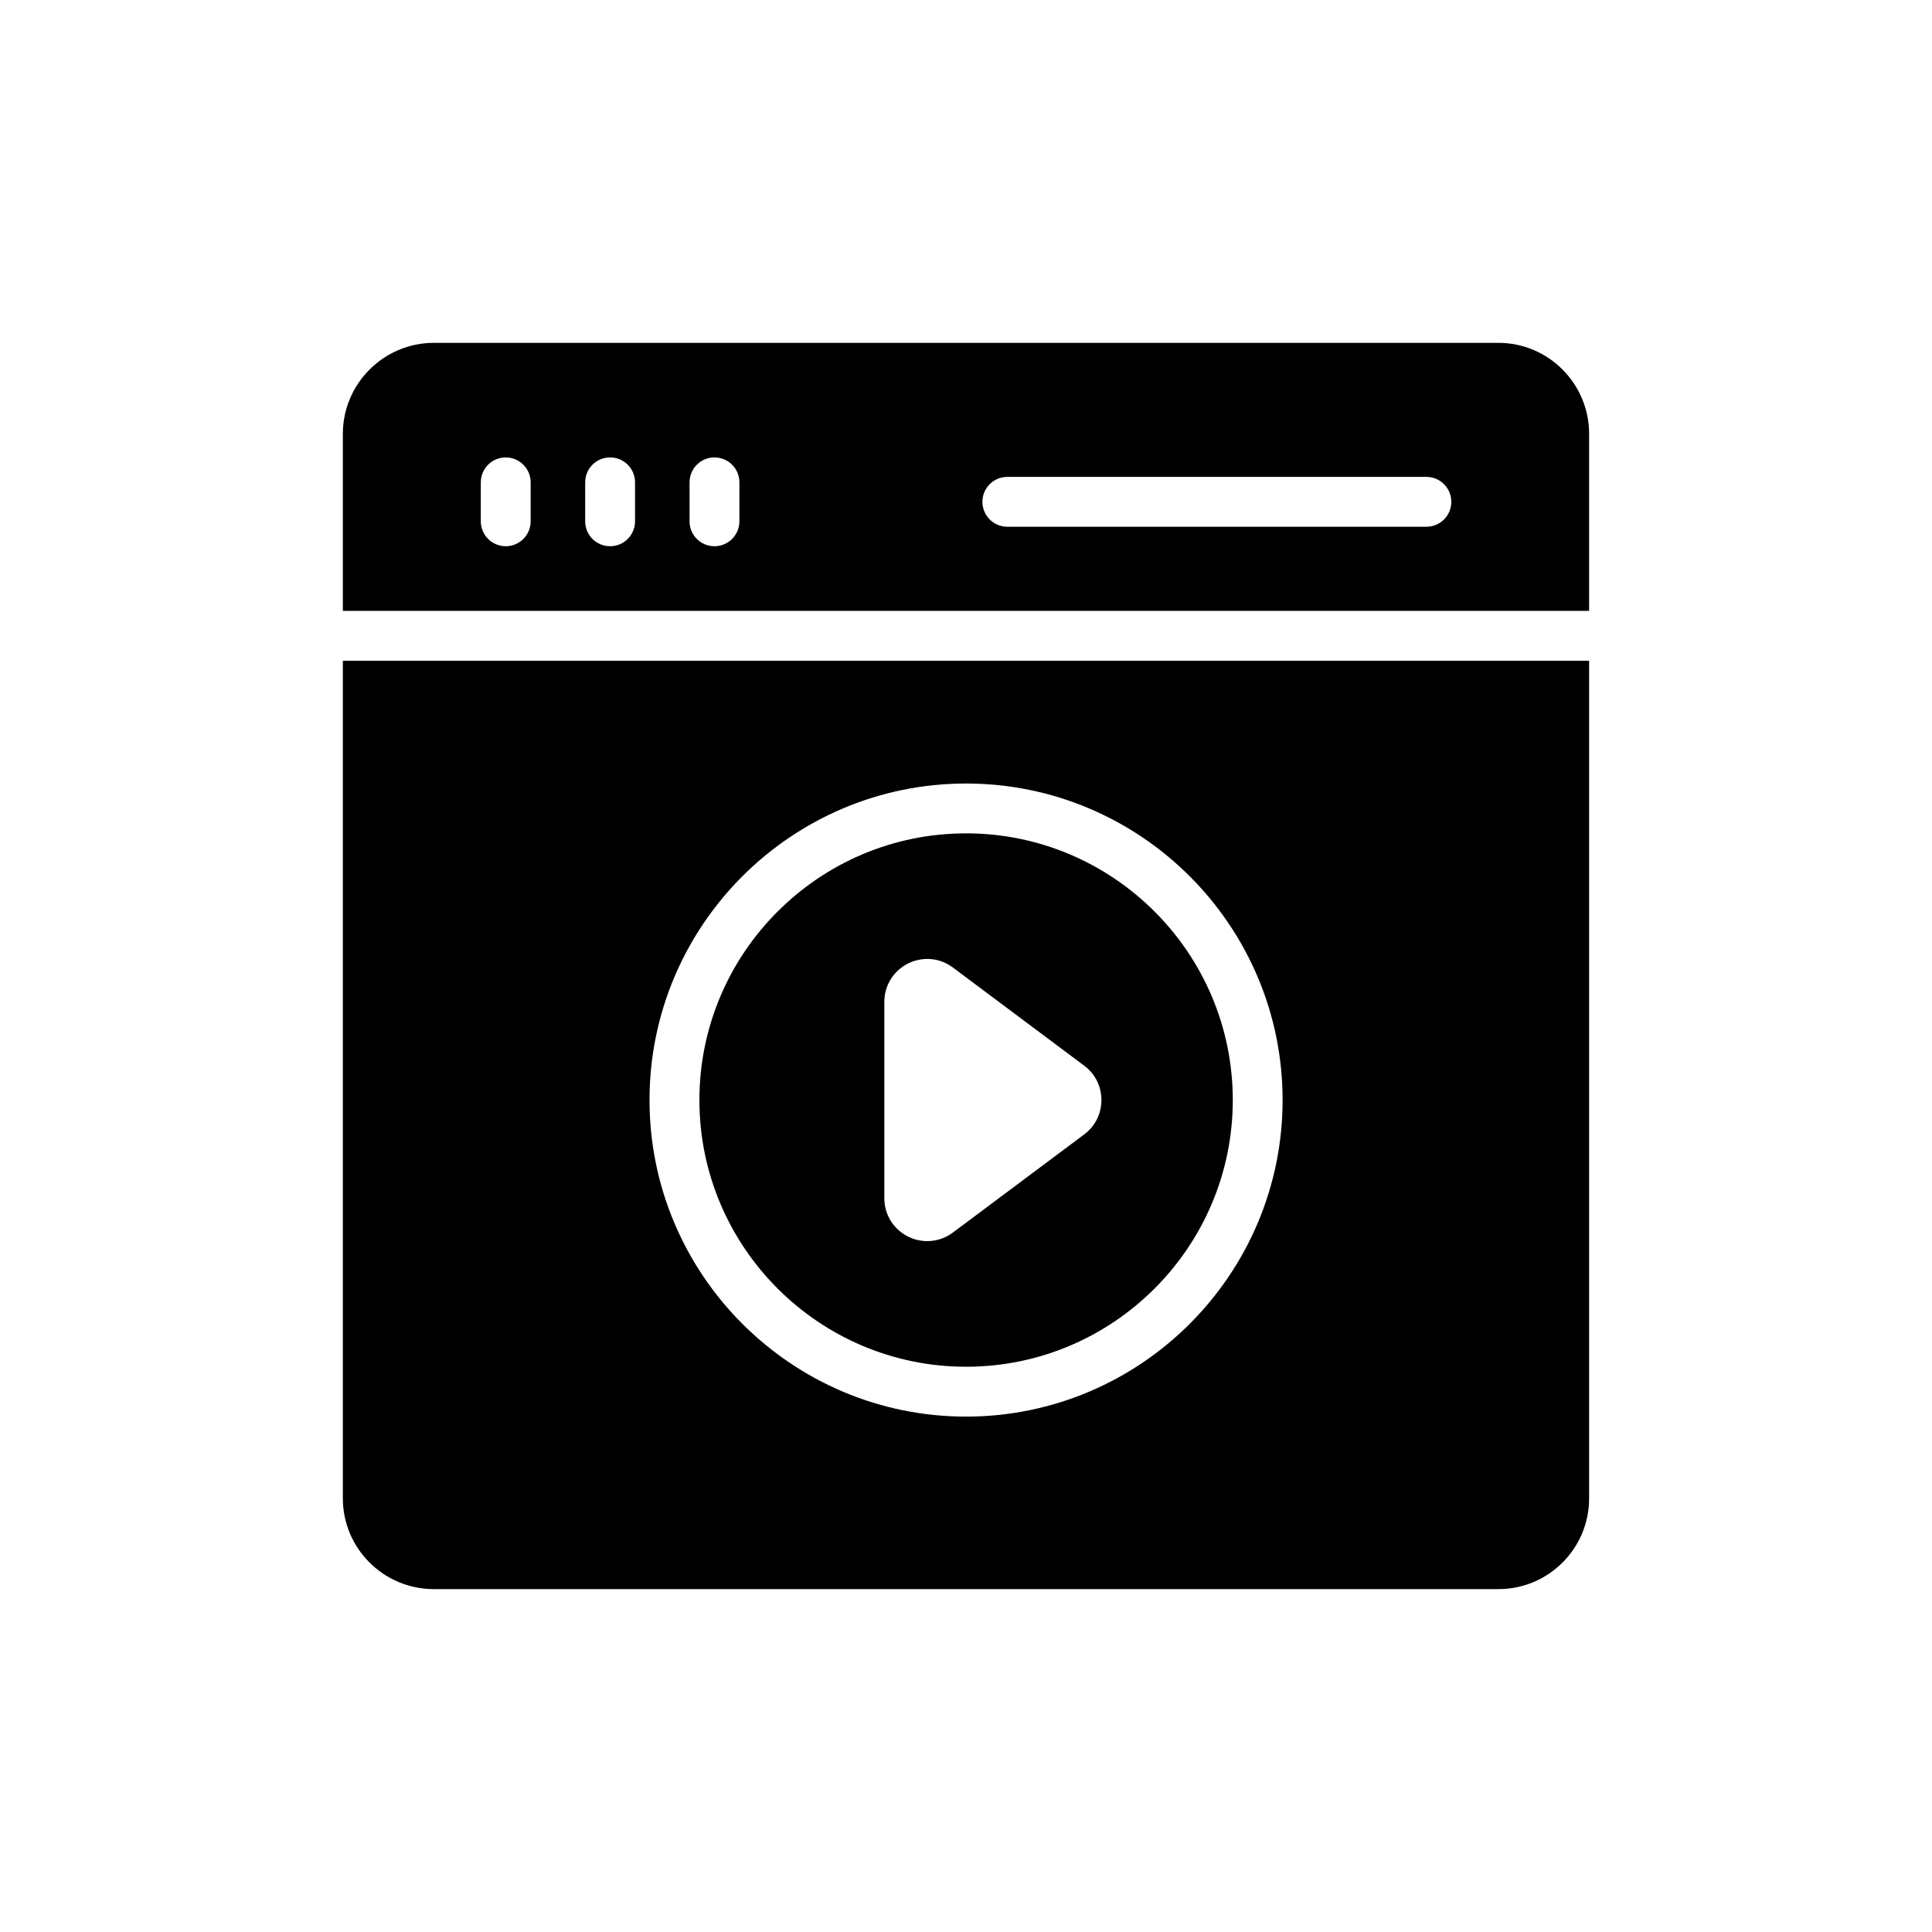 <?xml version="1.0" encoding="UTF-8"?>
<!-- Uploaded to: ICON Repo, www.iconrepo.com, Generator: ICON Repo Mixer Tools -->
<svg fill="#000000" width="800px" height="800px" version="1.1" viewBox="144 144 512 512" xmlns="http://www.w3.org/2000/svg">
 <g>
  <path d="m541.09 234.86h-282.12c-13.277 0-24.109 10.832-24.109 24.109v46.918h330.27v-46.918c0-13.277-10.766-24.109-24.043-24.109zm-256.46 47.289c0 3.652-2.953 6.606-6.606 6.606-3.652 0-6.606-2.953-6.606-6.606v-10.32c0-3.652 2.953-6.606 6.606-6.606 3.652 0 6.606 2.953 6.606 6.606zm27.66 0c0 3.652-2.953 6.606-6.606 6.606-3.652 0-6.606-2.953-6.606-6.606v-10.32c0-3.652 2.953-6.606 6.606-6.606 3.652 0 6.606 2.953 6.606 6.606zm27.66 0c0 3.652-2.953 6.606-6.606 6.606s-6.606-2.953-6.606-6.606v-10.32c0-3.652 2.953-6.606 6.606-6.606s6.606 2.953 6.606 6.606zm182.06 1.445h-111.05c-3.652 0-6.606-2.953-6.606-6.606 0-3.652 2.953-6.606 6.606-6.606h111.05c3.652 0 6.606 2.953 6.606 6.606 0 3.652-2.953 6.606-6.606 6.606z"/>
  <path d="m400.02 506.2c38.977 0 70.68-31.703 70.68-70.68 0-38.969-31.703-70.672-70.68-70.672-38.969 0-70.672 31.703-70.672 70.672 0 38.973 31.703 70.68 70.672 70.68zm-21.668-96.688c0-4.332 2.406-8.227 6.277-10.168 3.887-1.934 8.438-1.535 11.902 1.062l34.793 26.008c2.902 2.164 4.566 5.484 4.566 9.109 0 3.621-1.664 6.941-4.566 9.109l-34.793 26.004c-2.012 1.504-4.394 2.273-6.797 2.273-1.738 0-3.481-0.398-5.109-1.215-3.871-1.945-6.273-5.836-6.273-10.164z"/>
  <path d="m234.86 541.09c0 13.277 10.832 24.043 24.109 24.043h282.12c13.277 0 24.043-10.766 24.043-24.043v-221.99h-330.27zm165.15-189.45c46.258 0 83.891 37.633 83.891 83.883 0 46.258-37.633 83.891-83.891 83.891-46.25 0-83.883-37.633-83.883-83.891 0-46.25 37.633-83.883 83.883-83.883z"/>
 </g>
</svg>